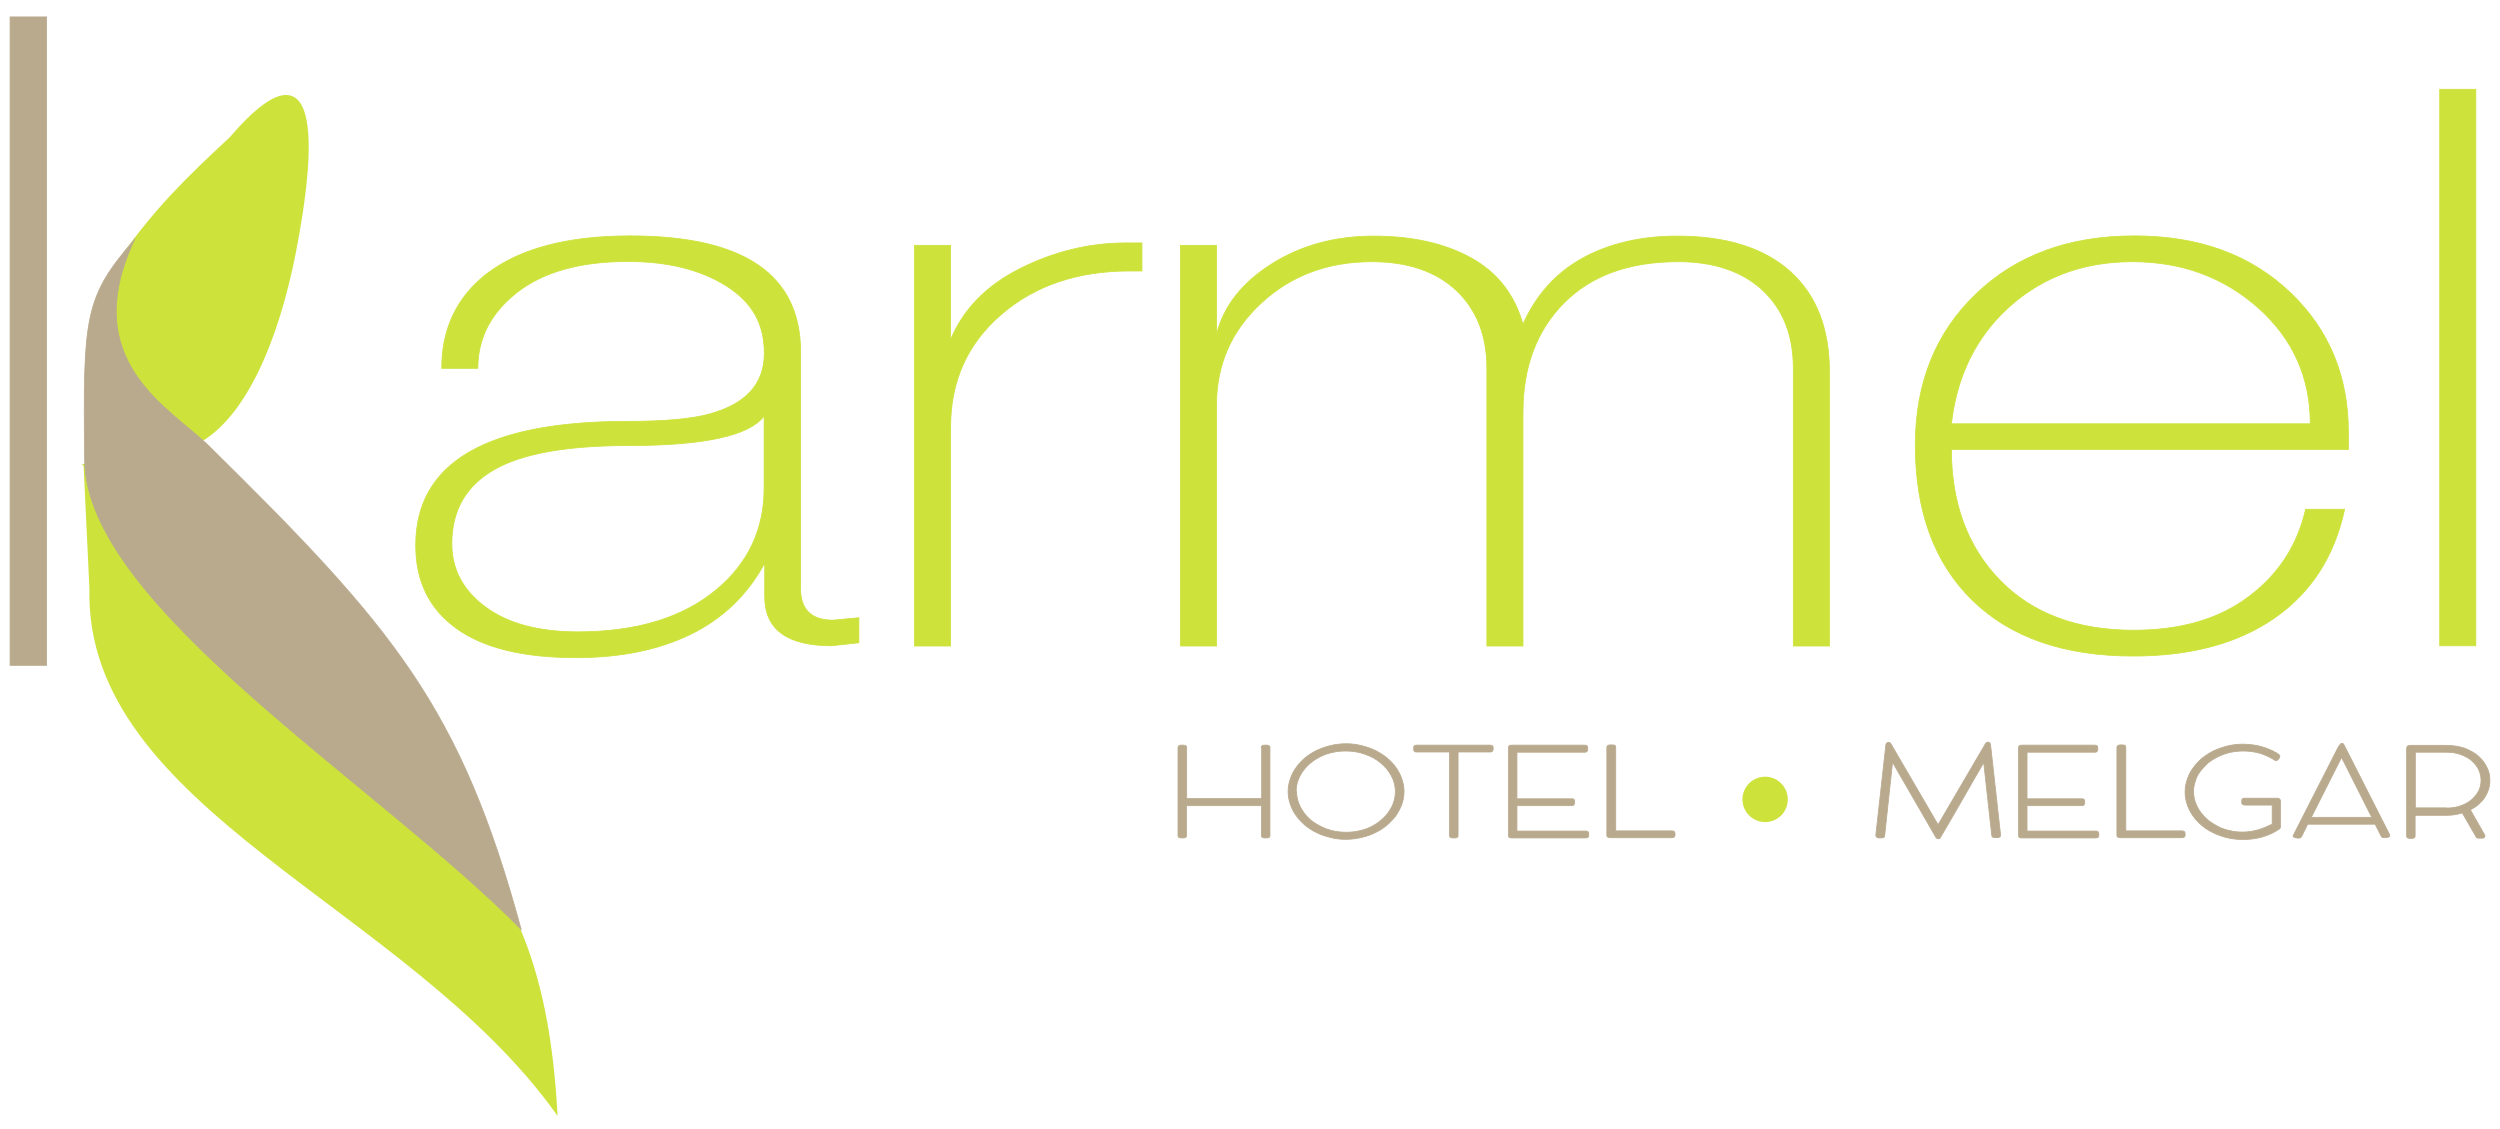<?xml version="1.0" encoding="UTF-8"?>
<svg xmlns="http://www.w3.org/2000/svg" id="Layer_2" data-name="Layer 2" viewBox="0 0 124 56">
  <defs>
    <style>      .cls-1 {        stroke: #b9aa8e;      }      .cls-1, .cls-2, .cls-3 {        fill: none;        stroke-miterlimit: 22.93;      }      .cls-1, .cls-3 {        stroke-width: .04px;      }      .cls-2 {        stroke-width: .11px;      }      .cls-2, .cls-3 {        stroke: #cde23b;      }      .cls-4, .cls-5 {        fill: #b9aa8e;      }      .cls-4, .cls-6 {        fill-rule: evenodd;      }      .cls-7, .cls-6 {        fill: #cde23b;      }    </style>
  </defs>
  <path class="cls-6" d="m4.19,23.07l7.94,8.14c9.01,9.24,14.69,10.43,15.46,23.95-7.43-10.31-23.37-15.07-23.1-25.98l-.29-6.11Z"></path>
  <path class="cls-2" d="m4.19,23.07l7.94,8.14c9.01,9.24,14.69,10.43,15.46,23.95-7.43-10.31-23.37-15.07-23.1-25.98l-.29-6.11Z"></path>
  <path class="cls-6" d="m5.88,12.97c1.92-2.71,3.43-4.14,5.55-6.12,5.29-6.14,3.65,3.08,3.36,4.75-.78,4.59-2.39,8.82-4.83,10.26l-4.65-2.91.57-5.98Z"></path>
  <path class="cls-2" d="m5.88,12.97c1.92-2.71,3.43-4.14,5.55-6.12,5.29-6.14,3.65,3.08,3.36,4.75-.78,4.59-2.39,8.82-4.83,10.26l-4.65-2.91.57-5.98Z"></path>
  <path class="cls-4" d="m6.69,11.85c-2.89,6.08,1.74,8.37,3.7,10.3,9.11,8.97,12.45,12.88,15.46,23.95-7.08-7.2-21.57-16.04-21.65-23.25-.09-7.21,0-8.12,2.49-10.99Z"></path>
  <path class="cls-1" d="m6.69,11.85c-2.89,6.08,1.74,8.37,3.7,10.3,9.11,8.97,12.45,12.88,15.46,23.95-7.08-7.2-21.57-16.04-21.65-23.25-.09-7.21,0-8.12,2.49-10.99Z"></path>
  <path class="cls-6" d="m87.55,38.58c.59,0,1.07.48,1.07,1.07s-.48,1.07-1.07,1.07-1.07-.48-1.07-1.07.48-1.07,1.07-1.07Z"></path>
  <path class="cls-2" d="m87.55,38.58c.59,0,1.07.48,1.07,1.07s-.48,1.07-1.07,1.07-1.07-.48-1.07-1.07.48-1.07,1.07-1.07Z"></path>
  <path class="cls-5" d="m108.23,41.22s.08,0,.11.02c.02.02.04.05.04.09v.11s-.01.06-.04.08c-.03.02-.06.03-.11.03h-3.08s-.08-.01-.11-.03c-.02-.02-.04-.04-.04-.08v-4.38s.02-.06.04-.08c.02-.02.06-.03.11-.03h.14s.08,0,.11.02c.02.02.04.05.04.09v4.15h2.8Zm-4.32-4.26c.09,0,.14.04.14.12v.11s-.02.07-.04.09c-.02.02-.06.03-.11.03h-3.36v2.31h2.71s.08,0,.11.02c.02.02.04.05.04.09v.11s-.02.07-.04.09c-.02.02-.06.03-.11.03h-2.71v1.26h3.42c.09,0,.14.04.14.12v.11c0,.07-.05.11-.14.11h-3.72s-.08-.01-.09-.03c-.02-.02-.03-.04-.03-.08v-4.38s.02-.08.05-.09c.03-.01.06-.02.1-.02h3.64Zm-5.51.85c-.36.63-.72,1.24-1.07,1.86-.35.62-.72,1.24-1.08,1.86,0,.02-.02.04-.04.05-.02.02-.05.02-.08.02-.05,0-.08-.02-.11-.07l-2.15-3.72-.39,3.63c0,.08-.05.12-.14.12h-.16s-.08-.01-.1-.04c-.02-.02-.04-.05-.04-.09l.5-4.49s.01-.06.04-.08c.02-.02.05-.04.09-.04s.08.02.11.06l2.35,4.03h0s0,.01,0,.01h0c.02-.06.05-.1.08-.15.02-.04.05-.09.08-.14l2.2-3.76s.06-.06.11-.06.08.01.09.04c.02.02.03.05.04.08l.5,4.5c0,.07-.05.11-.14.11h-.16c-.05,0-.08-.01-.11-.03-.02-.02-.03-.06-.03-.09l-.4-3.62Zm-15.47,3.41s.08,0,.11.02c.02.02.04.05.04.09v.11s-.02.06-.04.08c-.03.02-.06.03-.11.03h-3.08s-.08-.01-.11-.03c-.02-.02-.04-.04-.04-.08v-4.38s.01-.06.04-.08c.02-.02.06-.03.11-.03h.14s.08,0,.11.02c.02.02.04.05.04.09v4.15h2.8Zm-4.32-4.26c.09,0,.14.04.14.12v.11s-.02.07-.04.09c-.02.02-.06.03-.11.03h-3.36v2.31h2.71s.08,0,.11.02c.02.02.04.05.04.09v.11s-.02.07-.04.09c-.02.02-.06.03-.11.03h-2.71v1.26h3.42c.09,0,.14.04.14.12v.11c0,.07-.05.11-.14.11h-3.72s-.08-.01-.09-.03c-.02-.02-.03-.04-.03-.08v-4.38s.02-.08.05-.09c.03-.01.06-.02.1-.02h3.64Zm-4.71,0s.08,0,.11.02c.03.02.05.05.05.09v.11s-.02.06-.04.09c-.03.02-.07.03-.11.03h-1.59v4.15c0,.07-.05.11-.14.11h-.14c-.09,0-.14-.04-.14-.11v-4.15h-1.64c-.09,0-.14-.04-.14-.12v-.11c0-.07.05-.11.14-.11h3.65Zm-9.59,2.3c0,.28.07.54.2.79.13.24.3.46.52.64.23.18.48.32.78.43.29.11.61.16.95.16.22,0,.44-.02.65-.07.21-.04.41-.11.59-.2.18-.09.35-.2.49-.32.15-.12.28-.26.38-.41.11-.15.2-.31.25-.48.06-.17.09-.35.09-.54,0-.27-.06-.53-.2-.78-.13-.24-.3-.46-.53-.64-.22-.19-.48-.33-.78-.43-.29-.11-.62-.16-.95-.16-.23,0-.44.02-.65.07-.21.04-.41.11-.59.2-.18.09-.35.19-.5.32-.15.12-.27.25-.38.4-.11.15-.19.31-.25.48-.06.17-.09.35-.09.53Zm-.42,0c0-.22.04-.42.11-.63.07-.2.16-.39.29-.56.12-.17.27-.33.44-.48.18-.14.37-.27.58-.37.22-.1.44-.18.69-.24.24-.06.5-.09.76-.09s.52.03.76.09c.25.06.47.14.69.24.21.11.41.23.58.37.17.14.32.3.45.48.12.17.22.36.29.56.07.2.11.41.11.63s-.04.43-.11.63c-.07.2-.17.38-.29.56-.13.18-.28.33-.45.48-.17.14-.37.27-.58.37-.21.11-.44.18-.69.24-.24.06-.5.09-.76.09s-.52-.02-.76-.09c-.25-.06-.47-.13-.69-.24-.21-.1-.4-.22-.58-.37-.17-.15-.32-.3-.44-.48-.13-.17-.22-.36-.29-.56-.07-.2-.11-.41-.11-.63Zm-1.33-2.19s.02-.06.04-.08c.02-.02.05-.03.1-.03h.14s.08,0,.11.03c.02.02.04.04.04.08v4.38c0,.07-.05.11-.14.11h-.14c-.09,0-.14-.04-.14-.11v-1.49h-3.72v1.49c0,.07-.05.11-.14.11h-.14c-.09,0-.14-.04-.14-.11v-4.38s.02-.06.04-.08c.02-.02.05-.03.1-.03h.14s.08.01.11.03c.02.02.04.04.04.08v2.54h3.72v-2.54Z"></path>
  <path class="cls-1" d="m108.23,41.22s.08,0,.11.02c.02.02.04.05.04.09v.11s-.01.06-.04.08c-.03.02-.06.03-.11.03h-3.08s-.08-.01-.11-.03c-.02-.02-.04-.04-.04-.08v-4.38s.02-.06.04-.08c.02-.02.06-.03.11-.03h.14s.08,0,.11.02c.02.02.04.05.04.09v4.15h2.8Zm-4.32-4.26c.09,0,.14.04.14.12v.11s-.02.07-.04.09c-.02.02-.06.03-.11.03h-3.36v2.31h2.71s.08,0,.11.02c.02.02.04.05.04.09v.11s-.02.07-.04.09c-.02.02-.06.03-.11.03h-2.71v1.26h3.42c.09,0,.14.04.14.12v.11c0,.07-.05.11-.14.11h-3.72s-.08-.01-.09-.03c-.02-.02-.03-.04-.03-.08v-4.38s.02-.08.05-.09c.03-.01.06-.02.1-.02h3.64Zm-5.51.85c-.36.63-.72,1.24-1.07,1.86-.35.62-.72,1.24-1.08,1.86,0,.02-.02.04-.04.05-.02.02-.05.02-.08.02-.05,0-.08-.02-.11-.07l-2.15-3.72-.39,3.63c0,.08-.05.12-.14.12h-.16s-.08-.01-.1-.04c-.02-.02-.04-.05-.04-.09l.5-4.49s.01-.06.04-.08c.02-.02.05-.04.09-.04s.08.02.11.06l2.35,4.03h0s0,.01,0,.01h0c.02-.06.05-.1.08-.15.02-.04.05-.09.08-.14l2.2-3.76s.06-.06.11-.06.08.01.09.04c.02.02.03.05.04.08l.5,4.5c0,.07-.05.11-.14.11h-.16c-.05,0-.08-.01-.11-.03-.02-.02-.03-.06-.03-.09l-.4-3.62Zm-15.47,3.41s.08,0,.11.02c.02.02.04.05.04.09v.11s-.02.06-.04.08c-.03.02-.06.03-.11.03h-3.08s-.08-.01-.11-.03c-.02-.02-.04-.04-.04-.08v-4.38s.01-.06.04-.08c.02-.02.06-.03.11-.03h.14s.08,0,.11.02c.02.02.04.05.04.09v4.15h2.8Zm-4.32-4.26c.09,0,.14.04.14.12v.11s-.02.07-.04.09c-.02.02-.06.03-.11.03h-3.36v2.31h2.71s.08,0,.11.02c.02.02.04.05.04.09v.11s-.02.07-.04.09c-.02.02-.06.03-.11.03h-2.71v1.26h3.42c.09,0,.14.04.14.12v.11c0,.07-.05.11-.14.11h-3.72s-.08-.01-.09-.03c-.02-.02-.03-.04-.03-.08v-4.38s.02-.08.05-.09c.03-.01.06-.02.1-.02h3.64Zm-4.71,0s.08,0,.11.02c.03.02.05.05.05.09v.11s-.02.06-.04.09c-.03.02-.07.03-.11.03h-1.59v4.15c0,.07-.05.11-.14.11h-.14c-.09,0-.14-.04-.14-.11v-4.15h-1.64c-.09,0-.14-.04-.14-.12v-.11c0-.07.05-.11.14-.11h3.65Zm-9.59,2.3c0,.28.07.54.2.79.13.24.3.46.52.64.23.18.48.32.78.43.29.11.61.16.95.16.22,0,.44-.02.65-.07.21-.04.41-.11.59-.2.18-.09.35-.2.49-.32.15-.12.28-.26.38-.41.11-.15.2-.31.25-.48.06-.17.09-.35.09-.54,0-.27-.06-.53-.2-.78-.13-.24-.3-.46-.53-.64-.22-.19-.48-.33-.78-.43-.29-.11-.62-.16-.95-.16-.23,0-.44.02-.65.07-.21.04-.41.11-.59.2-.18.09-.35.19-.5.32-.15.12-.27.25-.38.4-.11.15-.19.31-.25.48-.06.17-.09.35-.09.53Zm-.42,0c0-.22.04-.42.11-.63.07-.2.16-.39.29-.56.12-.17.27-.33.44-.48.18-.14.37-.27.58-.37.22-.1.44-.18.69-.24.24-.06.5-.09.76-.09s.52.03.76.09c.25.06.47.14.69.24.21.11.41.23.58.37.17.14.32.3.45.48.12.17.22.36.29.56.07.2.11.41.11.63s-.04.43-.11.63c-.07.2-.17.38-.29.56-.13.18-.28.33-.45.48-.17.14-.37.27-.58.37-.21.11-.44.18-.69.24-.24.06-.5.09-.76.09s-.52-.02-.76-.09c-.25-.06-.47-.13-.69-.24-.21-.1-.4-.22-.58-.37-.17-.15-.32-.3-.44-.48-.13-.17-.22-.36-.29-.56-.07-.2-.11-.41-.11-.63Zm-1.33-2.19s.02-.06.04-.08c.02-.02.05-.03.1-.03h.14s.08,0,.11.03c.02.02.04.04.04.08v4.38c0,.07-.05.11-.14.11h-.14c-.09,0-.14-.04-.14-.11v-1.49h-3.72v1.49c0,.07-.05.11-.14.11h-.14c-.09,0-.14-.04-.14-.11v-4.38s.02-.06.04-.08c.02-.02.05-.03.1-.03h.14s.08.01.11.03c.02.02.04.04.04.08v2.54h3.72v-2.54Z"></path>
  <path class="cls-5" d="m121.34,40.08c.27,0,.52-.04.73-.12.21-.07.39-.18.54-.31.14-.13.26-.27.34-.44.08-.17.11-.33.11-.51s-.04-.35-.11-.51c-.08-.17-.2-.32-.34-.45-.15-.13-.33-.23-.54-.31-.21-.08-.46-.12-.73-.12h-1.54v2.76h1.54Zm2.16-1.37c0,.14-.02.28-.06.43-.05.14-.11.27-.19.4-.08.13-.19.24-.31.35-.12.11-.26.2-.41.28l.72,1.26s0,.01,0,.02,0,.02,0,.03c0,.02-.02.04-.03.06-.02.02-.05.03-.08.03h-.22c-.05,0-.09-.02-.11-.07l-.68-1.18c-.23.08-.5.12-.8.12h-1.54v1.02c0,.08-.05.12-.14.12h-.14c-.1,0-.14-.04-.14-.12v-4.36s.02-.06.04-.09c.03-.02.06-.04.1-.04h1.83c.33,0,.63.05.9.14.26.1.5.23.68.39.19.16.33.35.43.56.11.21.15.43.15.65Zm-8.87,1.83h3.01l-1.37-2.72s-.05-.09-.07-.13c-.01-.04-.04-.08-.06-.12t0,0l-1.5,2.97Zm3.48.94c-.05-.1-.11-.2-.15-.3-.05-.1-.11-.2-.15-.3h-3.35l-.29.59c-.04.07-.09.1-.15.1-.08,0-.15-.01-.2-.03-.05-.02-.08-.04-.08-.07,0-.02,0-.04.02-.06l2.2-4.32s.02-.04.04-.07c.02-.02.03-.04.05-.07.02-.02.04-.04.05-.06.02-.01.04-.02.05-.02.05,0,.08.02.11.07l2.27,4.47s0,.02,0,.03,0,.02,0,.03c0,.02-.03.04-.09.06-.06.01-.12.02-.2.02-.07,0-.11-.03-.14-.09Zm-5.14-1.88c.08,0,.13.04.14.11v1.33s-.03.07-.07.09h-.01c-.24.17-.51.29-.82.38-.3.09-.62.13-.96.13-.4,0-.77-.06-1.12-.19-.35-.12-.66-.29-.91-.5-.26-.22-.46-.46-.61-.75-.15-.29-.23-.59-.23-.92,0-.22.04-.42.11-.63.07-.2.16-.39.29-.56.12-.17.27-.33.44-.48.18-.14.37-.27.58-.37.22-.1.44-.18.69-.24.24-.06.5-.09.77-.09.2,0,.39.02.58.05.19.03.37.08.54.14.05.02.12.04.2.08.08.03.16.06.23.11.08.04.14.07.19.11.05.04.08.08.08.11,0,.02,0,.04-.02.06,0,.02-.02.05-.04.07-.02.02-.03.04-.05.06-.02.02-.05.02-.08.02-.04,0-.07-.01-.1-.04-.22-.14-.45-.24-.7-.32-.26-.07-.53-.11-.81-.11-.23,0-.45.02-.67.07-.21.05-.41.12-.59.21-.19.09-.35.19-.51.32-.14.13-.27.27-.38.41-.11.15-.19.3-.24.48-.06.17-.09.34-.09.52s.03.37.09.53c.06.17.14.33.25.48.11.15.23.28.38.41.15.12.32.22.5.32.17.09.37.15.58.2.2.05.41.07.64.07.26,0,.51-.04.76-.11.24-.07.47-.17.7-.28v-.95h-1.36s-.08-.01-.11-.03c-.02-.02-.04-.05-.04-.09v-.11c0-.07.05-.11.14-.11h1.64Z"></path>
  <path class="cls-1" d="m121.34,40.08c.27,0,.52-.04.73-.12.21-.07.39-.18.54-.31.14-.13.26-.27.34-.44.08-.17.11-.33.11-.51s-.04-.35-.11-.51c-.08-.17-.2-.32-.34-.45-.15-.13-.33-.23-.54-.31-.21-.08-.46-.12-.73-.12h-1.54v2.76h1.54Zm2.16-1.37c0,.14-.02.28-.06.43-.05.14-.11.27-.19.4-.08.13-.19.24-.31.35-.12.11-.26.2-.41.28l.72,1.26s0,.01,0,.02,0,.02,0,.03c0,.02-.02.04-.03.06-.02.02-.05.03-.08.03h-.22c-.05,0-.09-.02-.11-.07l-.68-1.18c-.23.08-.5.12-.8.12h-1.54v1.02c0,.08-.05.12-.14.12h-.14c-.1,0-.14-.04-.14-.12v-4.36s.02-.06.04-.09c.03-.02.06-.04.1-.04h1.83c.33,0,.63.05.9.14.26.1.5.23.68.39.19.16.33.35.43.56.11.21.15.43.15.65Zm-8.87,1.83h3.01l-1.37-2.72s-.05-.09-.07-.13c-.01-.04-.04-.08-.06-.12t0,0l-1.5,2.97Zm3.48.94c-.05-.1-.11-.2-.15-.3-.05-.1-.11-.2-.15-.3h-3.35l-.29.59c-.04.07-.09.1-.15.1-.08,0-.15-.01-.2-.03-.05-.02-.08-.04-.08-.07,0-.02,0-.04.02-.06l2.2-4.32s.02-.04.04-.07c.02-.02.03-.04.05-.07.02-.02.04-.04.05-.06.02-.01.04-.02.05-.02.05,0,.08.02.11.07l2.27,4.47s0,.02,0,.03,0,.02,0,.03c0,.02-.03.04-.09.06-.06.01-.12.02-.2.02-.07,0-.11-.03-.14-.09Zm-5.14-1.88c.08,0,.13.04.14.11v1.33s-.03.07-.07.09h-.01c-.24.17-.51.29-.82.38-.3.09-.62.13-.96.13-.4,0-.77-.06-1.12-.19-.35-.12-.66-.29-.91-.5-.26-.22-.46-.46-.61-.75-.15-.29-.23-.59-.23-.92,0-.22.04-.42.11-.63.07-.2.16-.39.29-.56.12-.17.27-.33.44-.48.18-.14.37-.27.58-.37.22-.1.44-.18.69-.24.24-.06.5-.09.77-.09.2,0,.39.02.58.05.19.03.37.08.54.14.05.02.12.04.2.08.08.03.16.06.23.11.08.04.14.07.19.11.05.04.08.08.08.11,0,.02,0,.04-.02.06,0,.02-.02.05-.04.07-.02.02-.03.04-.05.06-.02.02-.05.02-.08.02-.04,0-.07-.01-.1-.04-.22-.14-.45-.24-.7-.32-.26-.07-.53-.11-.81-.11-.23,0-.45.02-.67.07-.21.05-.41.12-.59.21-.19.09-.35.19-.51.32-.14.13-.27.27-.38.41-.11.15-.19.3-.24.48-.06.17-.09.34-.09.52s.03.37.09.53c.06.17.14.33.25.48.11.15.23.28.38.41.15.12.32.22.5.32.17.09.37.15.58.2.2.05.41.07.64.07.26,0,.51-.04.76-.11.24-.07.47-.17.7-.28v-.95h-1.36s-.08-.01-.11-.03c-.02-.02-.04-.05-.04-.09v-.11c0-.07.05-.11.14-.11h1.64Z"></path>
  <rect class="cls-5" x=".5" y=".84" width="1.81" height="32.16"></rect>
  <rect class="cls-1" x=".5" y=".84" width="1.81" height="32.16"></rect>
  <path class="cls-7" d="m37.9,27.98c-.85,1.55-2.07,2.71-3.64,3.48-1.58.77-3.47,1.16-5.68,1.16-2.62,0-4.6-.48-5.94-1.45-1.35-.97-2.02-2.34-2.02-4.12,0-4.1,3.5-6.15,10.5-6.15,1.83,0,3.16-.12,4.01-.35,1.85-.49,2.78-1.49,2.78-3.02s-.64-2.56-1.9-3.36c-1.28-.8-2.9-1.2-4.87-1.2-2.35,0-4.18.51-5.49,1.53-1.3,1.02-1.95,2.27-1.95,3.77h-1.79c0-1.96.74-3.52,2.22-4.68,1.64-1.26,4.01-1.89,7.13-1.89,5.64,0,8.45,1.92,8.45,5.76v11.75c0,1.03.54,1.55,1.61,1.55l1.28-.12v1.24l-1.35.15c-2.21,0-3.32-.81-3.32-2.44v-1.62Zm0-3.75v-3.6c-.72.98-2.97,1.47-6.73,1.47-3.06,0-5.29.4-6.67,1.2-1.39.8-2.09,2.02-2.09,3.67,0,1.26.55,2.31,1.66,3.13,1.1.82,2.64,1.24,4.59,1.24,2.94,0,5.24-.71,6.92-2.13,1.55-1.31,2.32-2.98,2.32-4.99Z"></path>
  <path class="cls-3" d="m37.9,27.98c-.85,1.55-2.07,2.71-3.64,3.48-1.58.77-3.47,1.16-5.68,1.16-2.62,0-4.6-.48-5.94-1.45-1.35-.97-2.02-2.34-2.02-4.12,0-4.1,3.5-6.15,10.5-6.15,1.83,0,3.16-.12,4.01-.35,1.85-.49,2.78-1.49,2.78-3.02s-.64-2.56-1.9-3.36c-1.28-.8-2.9-1.2-4.87-1.2-2.35,0-4.18.51-5.49,1.53-1.3,1.02-1.95,2.27-1.95,3.77h-1.79c0-1.96.74-3.52,2.22-4.68,1.64-1.26,4.01-1.89,7.13-1.89,5.64,0,8.45,1.92,8.45,5.76v11.75c0,1.03.54,1.55,1.61,1.55l1.28-.12v1.24l-1.35.15c-2.21,0-3.32-.81-3.32-2.44v-1.62Zm0-3.75v-3.6c-.72.98-2.97,1.47-6.73,1.47-3.06,0-5.29.4-6.67,1.2-1.39.8-2.09,2.02-2.09,3.67,0,1.26.55,2.31,1.66,3.13,1.1.82,2.64,1.24,4.59,1.24,2.94,0,5.24-.71,6.92-2.13,1.55-1.31,2.32-2.98,2.32-4.99Z"></path>
  <path class="cls-7" d="m47.15,32.04h-1.79V12.17h1.79v4.68c.63-1.52,1.79-2.7,3.47-3.54,1.68-.84,3.42-1.26,5.22-1.26h.8v1.39h-.61c-2.58,0-4.71.72-6.38,2.17-1.67,1.44-2.5,3.3-2.5,5.57v10.86Z"></path>
  <path class="cls-3" d="m47.15,32.04h-1.79V12.17h1.79v4.68c.63-1.52,1.79-2.7,3.47-3.54,1.68-.84,3.42-1.26,5.22-1.26h.8v1.39h-.61c-2.58,0-4.71.72-6.38,2.17-1.67,1.44-2.5,3.3-2.5,5.57v10.86Z"></path>
  <path class="cls-7" d="m90.74,32.04h-1.79v-13.76c0-1.65-.51-2.94-1.53-3.89-1.02-.94-2.42-1.41-4.18-1.41-2.42,0-4.31.68-5.67,2.05-1.35,1.37-2.03,3.17-2.03,5.41v11.6h-1.79v-13.76c0-1.62-.5-2.91-1.51-3.87-1.01-.95-2.41-1.43-4.2-1.43-2.17,0-4,.68-5.48,2.05-1.48,1.37-2.22,3.05-2.22,5.06v11.95h-1.79V12.17h1.79v4.41c.35-1.39,1.26-2.55,2.72-3.48,1.47-.93,3.16-1.39,5.07-1.39s3.53.36,4.83,1.08c1.31.72,2.16,1.82,2.58,3.29.66-1.47,1.65-2.56,2.98-3.29,1.33-.72,2.88-1.08,4.67-1.08,2.44,0,4.31.59,5.61,1.76,1.3,1.17,1.94,2.83,1.94,4.97v13.61Z"></path>
  <path class="cls-3" d="m90.74,32.04h-1.79v-13.76c0-1.65-.51-2.94-1.53-3.89-1.02-.94-2.42-1.41-4.18-1.41-2.42,0-4.31.68-5.67,2.05-1.35,1.37-2.03,3.17-2.03,5.41v11.6h-1.79v-13.76c0-1.62-.5-2.91-1.51-3.87-1.01-.95-2.41-1.43-4.2-1.43-2.17,0-4,.68-5.48,2.05-1.48,1.37-2.22,3.05-2.22,5.06v11.95h-1.79V12.17h1.79v4.41c.35-1.39,1.26-2.55,2.72-3.48,1.47-.93,3.16-1.39,5.07-1.39s3.53.36,4.83,1.08c1.31.72,2.16,1.82,2.58,3.29.66-1.47,1.65-2.56,2.98-3.29,1.33-.72,2.88-1.08,4.67-1.08,2.44,0,4.31.59,5.61,1.76,1.3,1.17,1.94,2.83,1.94,4.97v13.61Z"></path>
  <path class="cls-7" d="m96.79,21.02h17.8c0-2.29-.86-4.21-2.57-5.74-1.72-1.53-3.8-2.3-6.26-2.3-2.58,0-4.74.86-6.47,2.59-1.42,1.44-2.25,3.26-2.5,5.45Zm19.5,4.25c-.5,2.33-1.66,4.12-3.47,5.38-1.81,1.26-4.15,1.89-7.01,1.89-3.43,0-6.09-.92-7.98-2.77-1.89-1.84-2.83-4.41-2.83-7.69,0-3.07,1-5.57,3-7.49,2-1.93,4.62-2.89,7.86-2.89s5.81.95,7.79,2.86c1.89,1.83,2.83,4.12,2.83,6.88v.85h-19.69c0,2.67.8,4.83,2.4,6.48,1.61,1.66,3.82,2.49,6.64,2.49,2.33,0,4.23-.55,5.7-1.66,1.48-1.1,2.42-2.55,2.83-4.34h1.93Z"></path>
  <path class="cls-3" d="m96.79,21.02h17.8c0-2.29-.86-4.21-2.57-5.74-1.72-1.53-3.8-2.3-6.26-2.3-2.58,0-4.74.86-6.47,2.59-1.42,1.44-2.25,3.26-2.5,5.45Zm19.5,4.25c-.5,2.33-1.66,4.12-3.47,5.38-1.81,1.26-4.15,1.89-7.01,1.89-3.43,0-6.09-.92-7.98-2.77-1.89-1.84-2.83-4.41-2.83-7.69,0-3.07,1-5.57,3-7.49,2-1.93,4.62-2.89,7.86-2.89s5.81.95,7.79,2.86c1.89,1.83,2.83,4.12,2.83,6.88v.85h-19.69c0,2.67.8,4.83,2.4,6.48,1.61,1.66,3.82,2.49,6.64,2.49,2.33,0,4.23-.55,5.7-1.66,1.48-1.1,2.42-2.55,2.83-4.34h1.93Z"></path>
  <rect class="cls-7" x="121.01" y="4.43" width="1.79" height="27.6"></rect>
  <rect class="cls-3" x="121.01" y="4.43" width="1.79" height="27.6"></rect>
</svg>
